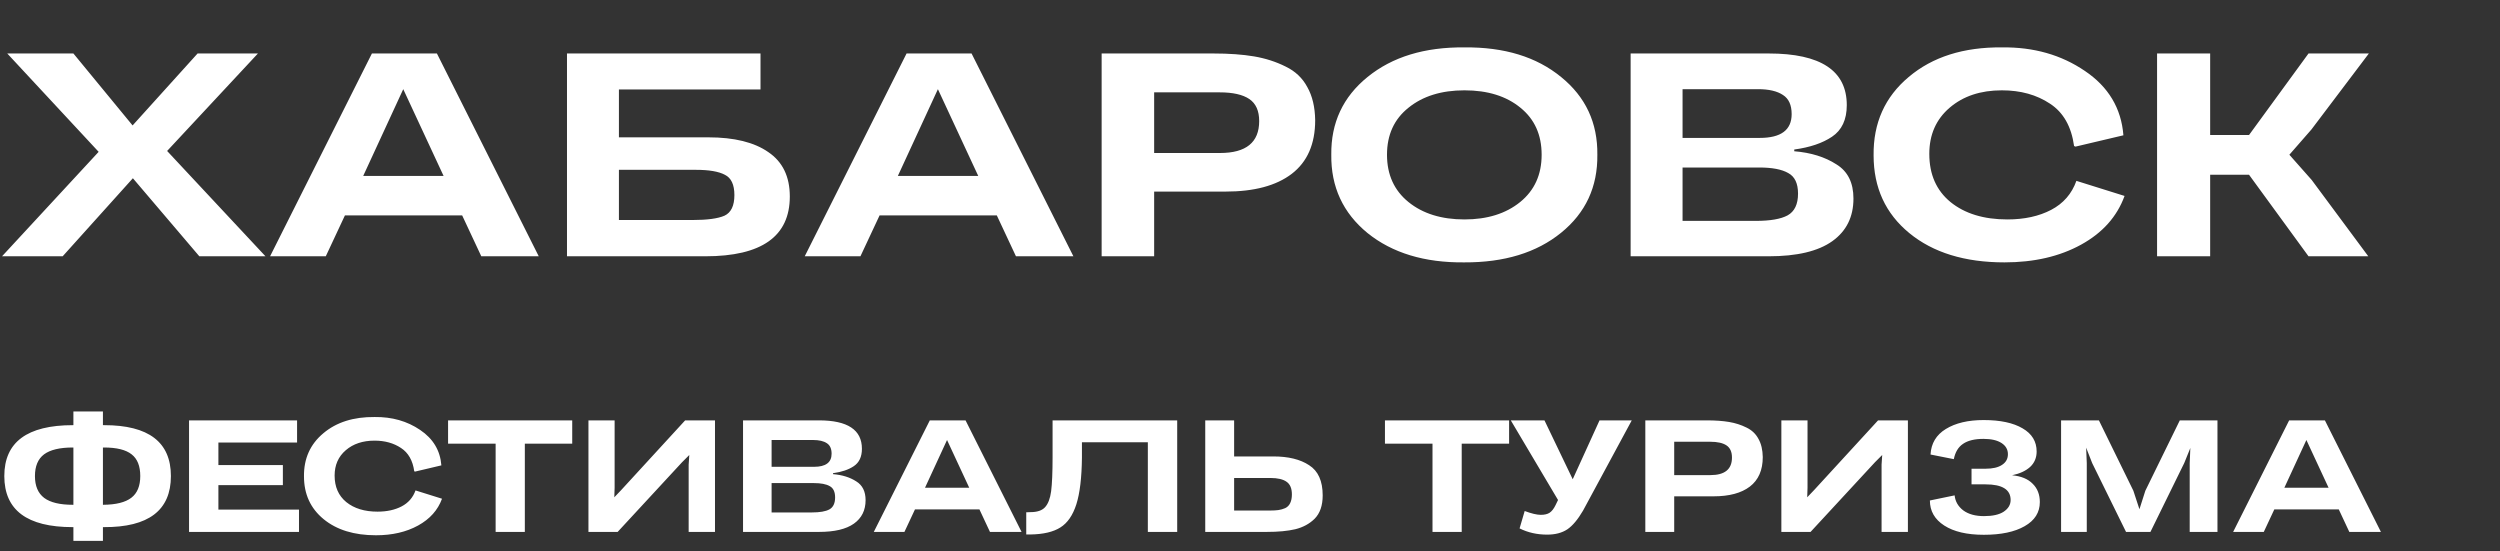 <?xml version="1.0" encoding="UTF-8"?> <svg xmlns="http://www.w3.org/2000/svg" width="517" height="114" viewBox="0 0 517 114" fill="none"><rect x="0" y="0" width="517" height="114" fill="#333333" stroke="none"/><path d="M0.42 53L20.4 31.4L1.5 11.06H15.18L27.42 25.94L40.86 11.06H53.34L34.56 31.22L54.9 53H41.22L27.48 36.86L12.96 53H0.42ZM99.532 53L95.573 44.54H71.332L67.373 53H55.852L76.912 11.06H90.353L111.413 53H99.532ZM75.112 36.38H91.733L83.392 18.44L75.112 36.38ZM117.253 53V11.06H157.273V18.5H127.993V28.4H146.473C151.833 28.4 155.973 29.42 158.893 31.46C161.853 33.46 163.333 36.52 163.333 40.64C163.333 48.88 157.513 53 145.873 53H117.253ZM127.993 45.5H143.173C146.253 45.5 148.473 45.2 149.833 44.6C151.193 43.96 151.873 42.54 151.873 40.34C151.873 38.18 151.213 36.78 149.893 36.14C148.613 35.46 146.613 35.12 143.893 35.12H127.993V45.5ZM210.099 53L206.139 44.54H181.899L177.939 53H166.419L187.479 11.06H200.919L221.979 53H210.099ZM185.679 36.38H202.299L193.959 18.44L185.679 36.38ZM227.819 53V11.06H250.919C254.159 11.06 256.959 11.26 259.319 11.66C261.679 12.06 263.859 12.76 265.859 13.76C267.859 14.72 269.359 16.14 270.359 18.02C271.399 19.86 271.939 22.14 271.979 24.86C271.979 29.78 270.359 33.48 267.119 35.96C263.919 38.4 259.359 39.62 253.439 39.62H238.679V53H227.819ZM238.679 31.64H252.299C257.699 31.64 260.399 29.44 260.399 25.04C260.399 22.92 259.719 21.4 258.359 20.48C256.999 19.56 254.959 19.1 252.239 19.1H238.679V31.64ZM275.311 32C275.231 25.4 277.731 20.04 282.811 15.92C287.931 11.76 294.611 9.72 302.851 9.8C311.091 9.72 317.751 11.76 322.831 15.92C327.911 20.04 330.411 25.4 330.331 32C330.411 38.64 327.911 44.02 322.831 48.14C317.751 52.26 311.071 54.3 302.791 54.26C294.591 54.34 287.931 52.32 282.811 48.2C277.731 44.04 275.231 38.64 275.311 32ZM314.371 41.78C317.331 39.38 318.811 36.12 318.811 32C318.811 27.88 317.351 24.64 314.431 22.28C311.511 19.88 307.651 18.68 302.851 18.68C298.091 18.68 294.231 19.88 291.271 22.28C288.311 24.64 286.831 27.88 286.831 32C286.831 36.12 288.311 39.38 291.271 41.78C294.231 44.18 298.091 45.38 302.851 45.38C307.571 45.38 311.411 44.18 314.371 41.78ZM337.214 53V11.06H365.774C376.534 11.06 381.914 14.62 381.914 21.74C381.914 24.74 380.894 26.92 378.854 28.28C376.894 29.6 374.294 30.48 371.054 30.92V31.28C374.494 31.56 377.394 32.46 379.754 33.98C382.114 35.42 383.294 37.78 383.294 41.06C383.294 44.86 381.834 47.8 378.914 49.88C375.994 51.96 371.614 53 365.774 53H337.214ZM347.954 28.52H363.914C368.314 28.52 370.514 26.88 370.514 23.6C370.514 21.72 369.914 20.4 368.714 19.64C367.514 18.84 365.794 18.44 363.554 18.44H347.954V28.52ZM347.954 45.68H363.074C366.074 45.68 368.274 45.3 369.674 44.54C371.114 43.74 371.834 42.24 371.834 40.04C371.834 37.92 371.154 36.5 369.794 35.78C368.474 35.02 366.474 34.64 363.794 34.64H347.954V45.68ZM387.46 32.12C387.38 25.44 389.8 20.04 394.72 15.92C399.64 11.76 406.08 9.72 414.04 9.8C420.56 9.72 426.26 11.34 431.14 14.66C436.02 17.94 438.68 22.38 439.12 27.98L429.22 30.32L428.92 30.2C428.36 26.16 426.7 23.24 423.94 21.44C421.18 19.6 417.86 18.68 413.98 18.68C409.58 18.68 405.98 19.88 403.18 22.28C400.38 24.68 398.98 27.86 398.98 31.82C398.98 36.06 400.44 39.38 403.36 41.78C406.32 44.18 410.24 45.38 415.12 45.38C418.64 45.38 421.66 44.72 424.18 43.4C426.7 42.08 428.44 40.08 429.4 37.4L439.36 40.52C437.8 44.8 434.8 48.16 430.36 50.6C425.92 53.04 420.64 54.26 414.52 54.26C406.32 54.26 399.76 52.24 394.84 48.2C389.92 44.16 387.46 38.8 387.46 32.12ZM473.441 32L478.061 37.22L489.761 53H477.401L465.101 36.14H457.061V53H446.081V11.06H457.061V27.92H465.101L477.401 11.06H489.881L478.001 26.78L473.441 32Z" fill="white"></path><path d="M35.343 98.45C35.343 105.534 30.723 109.054 21.483 109.01H21.285V111.848H15.18V109.01H15.015C5.599 109.01 0.891 105.49 0.891 98.45C0.891 91.432 5.621 87.923 15.081 87.923H15.18V85.085H21.285V87.923H21.549C30.745 87.923 35.343 91.432 35.343 98.45ZM15.048 104.39H15.18V92.543H15.048C12.364 92.543 10.384 93.016 9.108 93.962C7.854 94.908 7.227 96.404 7.227 98.45C7.227 100.496 7.865 102.003 9.141 102.971C10.417 103.917 12.386 104.39 15.048 104.39ZM29.007 98.45C29.007 96.382 28.413 94.886 27.225 93.962C26.037 93.016 24.134 92.543 21.516 92.543H21.285V104.39H21.351C23.991 104.368 25.927 103.884 27.159 102.938C28.391 101.992 29.007 100.496 29.007 98.45ZM39.094 110V86.933H61.435V91.52H45.166V96.173H58.498V100.331H45.166V105.38H61.831V110H39.094ZM62.863 98.516C62.819 94.842 64.15 91.872 66.856 89.606C69.562 87.318 73.104 86.196 77.482 86.24C81.068 86.196 84.203 87.087 86.887 88.913C89.571 90.717 91.034 93.159 91.276 96.239L85.831 97.526L85.666 97.46C85.358 95.238 84.445 93.632 82.927 92.642C81.409 91.63 79.583 91.124 77.449 91.124C75.029 91.124 73.049 91.784 71.509 93.104C69.969 94.424 69.199 96.173 69.199 98.351C69.199 100.683 70.002 102.509 71.608 103.829C73.236 105.149 75.392 105.809 78.076 105.809C80.012 105.809 81.673 105.446 83.059 104.72C84.445 103.994 85.402 102.894 85.93 101.42L91.408 103.136C90.55 105.49 88.9 107.338 86.458 108.68C84.016 110.022 81.112 110.693 77.746 110.693C73.236 110.693 69.628 109.582 66.922 107.36C64.216 105.138 62.863 102.19 62.863 98.516ZM102.496 110V91.751H92.662V86.933H118.336V91.751H108.535V110H102.496ZM121.691 110V86.933H127.103V100.859L127.037 102.839L128.456 101.354L141.689 86.933H147.86V110H142.415V96.074L142.547 94.094L141.062 95.579L127.73 110H121.691ZM153.66 110V86.933H169.368C175.286 86.933 178.245 88.891 178.245 92.807C178.245 94.457 177.684 95.656 176.562 96.404C175.484 97.13 174.054 97.614 172.272 97.856V98.054C174.164 98.208 175.759 98.703 177.057 99.539C178.355 100.331 179.004 101.629 179.004 103.433C179.004 105.523 178.201 107.14 176.595 108.284C174.989 109.428 172.58 110 169.368 110H153.66ZM159.567 96.536H168.345C170.765 96.536 171.975 95.634 171.975 93.83C171.975 92.796 171.645 92.07 170.985 91.652C170.325 91.212 169.379 90.992 168.147 90.992H159.567V96.536ZM159.567 105.974H167.883C169.533 105.974 170.743 105.765 171.513 105.347C172.305 104.907 172.701 104.082 172.701 102.872C172.701 101.706 172.327 100.925 171.579 100.529C170.853 100.111 169.753 99.902 168.279 99.902H159.567V105.974ZM204.725 110L202.547 105.347H189.215L187.037 110H180.701L192.284 86.933H199.676L211.259 110H204.725ZM191.294 100.859H200.435L195.848 90.992L191.294 100.859ZM243.445 86.933V110H237.373V91.454H223.744V94.622C223.7 98.78 223.315 102.003 222.589 104.291C221.863 106.557 220.763 108.152 219.289 109.076C217.837 110 215.791 110.484 213.151 110.528H212.227V105.941L213.118 105.908C214.504 105.908 215.505 105.567 216.121 104.885C216.759 104.181 217.177 103.081 217.375 101.585C217.573 100.023 217.672 97.68 217.672 94.556V86.933H243.445ZM249.244 110V86.933H255.217V94.391H263.335C266.437 94.391 268.901 94.996 270.727 96.206C272.597 97.394 273.532 99.473 273.532 102.443C273.532 104.555 272.971 106.172 271.849 107.294C270.793 108.328 269.473 109.043 267.889 109.439C266.327 109.813 264.347 110 261.949 110H249.244ZM255.217 105.578H262.675C263.357 105.578 263.929 105.545 264.391 105.479C264.853 105.413 265.315 105.281 265.777 105.083C266.239 104.863 266.58 104.522 266.8 104.06C267.042 103.576 267.163 102.971 267.163 102.245C267.163 101.013 266.8 100.144 266.074 99.638C265.348 99.11 264.226 98.846 262.708 98.846H255.217V105.578ZM296.242 110V91.751H286.408V86.933H312.082V91.751H302.281V110H296.242ZM314.249 109.274L315.305 105.677C316.713 106.205 317.824 106.469 318.638 106.469C319.408 106.469 320.013 106.326 320.453 106.04C320.915 105.732 321.322 105.215 321.674 104.489L322.202 103.4L312.434 86.933H319.397L325.238 99.11L330.782 86.933H337.448L327.383 105.578C326.305 107.426 325.216 108.724 324.116 109.472C323.016 110.198 321.63 110.561 319.958 110.561C317.868 110.561 315.965 110.132 314.249 109.274ZM340.252 110V86.933H352.957C354.739 86.933 356.279 87.043 357.577 87.263C358.875 87.483 360.074 87.868 361.174 88.418C362.274 88.946 363.099 89.727 363.649 90.761C364.221 91.773 364.518 93.027 364.54 94.523C364.54 97.229 363.649 99.264 361.867 100.628C360.107 101.97 357.599 102.641 354.343 102.641H346.225V110H340.252ZM346.225 98.252H353.716C356.686 98.252 358.171 97.042 358.171 94.622C358.171 93.456 357.797 92.62 357.049 92.114C356.301 91.608 355.179 91.355 353.683 91.355H346.225V98.252ZM368.385 110V86.933H373.797V100.859L373.731 102.839L375.15 101.354L388.383 86.933H394.554V110H389.109V96.074L389.241 94.094L387.756 95.579L374.424 110H368.385ZM399.1 103.499L404.215 102.443C404.347 103.697 404.941 104.731 405.997 105.545C407.075 106.337 408.505 106.733 410.287 106.733C412.091 106.733 413.455 106.425 414.379 105.809C415.325 105.171 415.798 104.368 415.798 103.4C415.798 101.244 414.071 100.166 410.617 100.166H407.713V96.932H410.617C412.091 96.932 413.224 96.668 414.016 96.14C414.83 95.612 415.237 94.875 415.237 93.929C415.237 92.961 414.797 92.191 413.917 91.619C413.037 91.047 411.794 90.761 410.188 90.761C408.362 90.761 406.954 91.102 405.964 91.784C404.974 92.444 404.336 93.5 404.05 94.952L399.232 93.995C399.364 91.685 400.42 89.925 402.4 88.715C404.402 87.483 407.009 86.867 410.221 86.867C413.653 86.867 416.337 87.439 418.273 88.583C420.209 89.705 421.177 91.3 421.177 93.368C421.177 94.666 420.726 95.733 419.824 96.569C418.922 97.383 417.679 97.955 416.095 98.285C417.965 98.461 419.384 99.044 420.352 100.034C421.342 101.002 421.837 102.267 421.837 103.829C421.837 105.963 420.792 107.624 418.702 108.812C416.634 110 413.818 110.594 410.254 110.594C406.778 110.594 404.05 109.956 402.07 108.68C400.09 107.404 399.1 105.677 399.1 103.499ZM426.232 110V86.933H434.053L441.181 101.486L442.435 105.314L443.656 101.486L450.784 86.933H458.572V110H452.83V95.777L452.962 92.642L451.708 95.744L444.712 110H439.663L432.667 95.777L431.413 92.576L431.545 95.777V110H426.232ZM485.838 110L483.66 105.347H470.328L468.15 110H461.814L473.397 86.933H480.789L492.372 110H485.838ZM472.407 100.859H481.548L476.961 90.992L472.407 100.859Z" fill="white"></path></svg> 